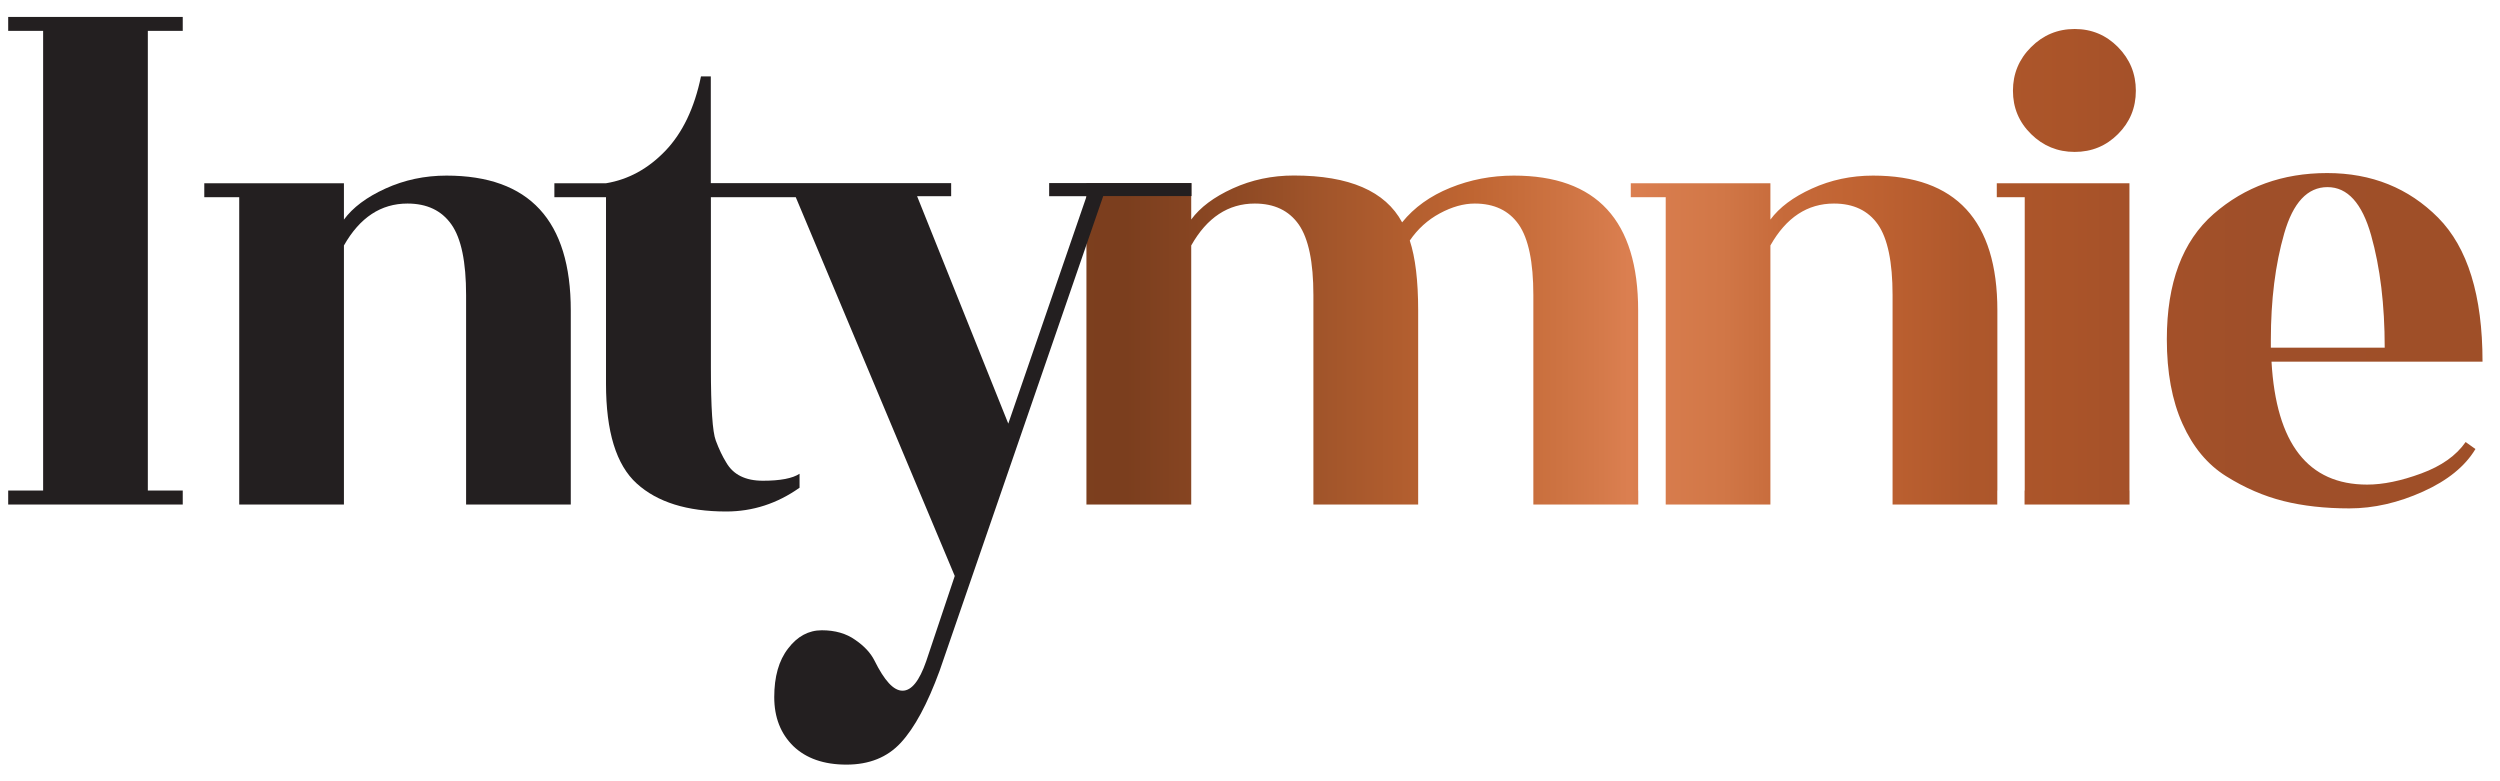 <?xml version="1.0" encoding="UTF-8"?>
<svg xmlns="http://www.w3.org/2000/svg" width="112" height="35" viewBox="0 0 112 35" fill="none">
  <g clip-path="url(#clip0_306_872)">
    <path d="M73.393 21.977V22.602H68.694V21.977V13.217C68.694 11.737 68.474 10.684 68.038 10.058C67.599 9.432 66.943 9.119 66.068 9.119C65.569 9.119 65.044 9.267 64.503 9.559C63.961 9.851 63.513 10.257 63.158 10.777C63.407 11.53 63.534 12.57 63.534 13.907V21.977V22.602H58.84V21.977V13.217C58.84 11.737 58.62 10.684 58.184 10.058C57.744 9.432 57.089 9.119 56.213 9.119C55.025 9.119 54.073 9.745 53.367 10.997V21.977V22.602H48.672V21.977V8.836V8.206H53.367V9.834C53.764 9.292 54.382 8.827 55.227 8.442C56.073 8.057 56.983 7.863 57.964 7.863C60.447 7.863 62.062 8.561 62.815 9.961C63.356 9.292 64.076 8.776 64.972 8.413C65.869 8.049 66.816 7.867 67.819 7.867C71.532 7.867 73.389 9.88 73.389 13.907V21.977H73.393ZM95.403 21.977V22.602H90.7V21.977H90.708V8.836H89.456V8.21H95.399V21.977H95.403ZM95.686 4.065C95.686 4.826 95.42 5.473 94.887 6.006C94.354 6.539 93.707 6.806 92.946 6.806C92.184 6.806 91.533 6.539 90.992 6.006C90.45 5.473 90.18 4.826 90.18 4.065C90.18 3.304 90.45 2.652 90.992 2.111C91.533 1.57 92.184 1.299 92.946 1.299C93.707 1.299 94.354 1.57 94.887 2.111C95.42 2.652 95.686 3.304 95.686 4.065ZM89.478 21.977V22.602H84.787V21.977V13.217C84.787 11.737 84.567 10.684 84.132 10.058C83.692 9.432 83.036 9.119 82.161 9.119C80.972 9.119 80.02 9.745 79.314 10.997V21.977V22.602H74.624V21.977V8.836H73.059V8.21H79.314V9.838C79.712 9.297 80.329 8.831 81.175 8.447C82.021 8.062 82.93 7.867 83.912 7.867C87.625 7.867 89.482 9.88 89.482 13.907V21.977H89.478ZM111.213 16.203H101.764C101.971 19.875 103.401 21.71 106.048 21.71C106.759 21.71 107.567 21.545 108.472 21.211C109.381 20.877 110.041 20.407 110.46 19.803L110.9 20.116C110.439 20.885 109.66 21.524 108.552 22.023C107.448 22.522 106.345 22.776 105.253 22.776C104.162 22.776 103.172 22.666 102.297 22.446C101.421 22.226 100.567 21.858 99.73 21.334C98.897 20.814 98.245 20.031 97.776 18.986C97.306 17.946 97.074 16.681 97.074 15.201C97.074 12.676 97.772 10.807 99.171 9.584C100.567 8.366 102.263 7.753 104.255 7.753C106.247 7.753 107.905 8.421 109.229 9.753C110.553 11.09 111.217 13.239 111.217 16.199L111.213 16.203ZM101.734 15.577H106.835C106.835 13.657 106.632 11.978 106.226 10.54C105.82 9.102 105.169 8.383 104.272 8.383C103.375 8.383 102.728 9.077 102.331 10.464C101.933 11.851 101.734 13.442 101.734 15.235V15.577Z" fill="url(#paint0_linear_306_872)"></path>
    <path d="M0.367 1.384H1.932V21.977H0.367V22.603H8.187V21.977H6.623V1.384H8.187V0.758H0.367V1.384Z" fill="#231F20"></path>
    <path d="M20.005 7.867C19.024 7.867 18.114 8.062 17.269 8.447C16.423 8.832 15.805 9.297 15.408 9.838V8.21H9.152V8.836H10.717V21.977V22.603H15.408V21.977V10.997C16.118 9.745 17.066 9.119 18.254 9.119C19.13 9.119 19.785 9.432 20.225 10.058C20.665 10.684 20.881 11.737 20.881 13.217V21.977V22.603H25.571V21.977V13.907C25.571 9.88 23.714 7.867 20.001 7.867H20.005Z" fill="#231F20"></path>
    <path d="M47.002 8.205V8.789H48.681L48.673 8.81L45.171 18.978L41.094 8.81L41.086 8.789H42.612V8.205H34.403H31.844V3.422H31.404C31.112 4.839 30.579 5.951 29.81 6.755C29.04 7.558 28.152 8.045 27.149 8.21H24.836V8.836H27.149V17.189C27.149 19.337 27.606 20.83 28.528 21.663C29.446 22.497 30.782 22.915 32.533 22.915C33.722 22.915 34.817 22.56 35.82 21.85V21.224C35.507 21.431 34.961 21.537 34.179 21.537C33.396 21.537 32.851 21.266 32.538 20.724C32.369 20.454 32.212 20.124 32.068 19.739C31.92 19.354 31.848 18.263 31.848 16.47V8.836H35.651L42.773 25.804L41.492 29.628C41.187 30.503 40.84 30.943 40.434 30.943C40.028 30.943 39.622 30.49 39.174 29.589C39.005 29.255 38.725 28.947 38.315 28.667C37.913 28.38 37.41 28.236 36.818 28.236C36.226 28.236 35.722 28.507 35.308 29.052C34.889 29.589 34.686 30.321 34.686 31.23C34.686 32.14 34.974 32.871 35.545 33.43C36.116 33.975 36.903 34.255 37.922 34.255C38.941 34.255 39.753 33.929 40.358 33.273C40.971 32.609 41.551 31.535 42.096 30.046L49.417 8.806L49.426 8.785H53.38V8.201H47.011L47.002 8.205Z" fill="#231F20"></path>
  </g>
  <defs>
    <linearGradient id="paint0_linear_306_872" x1="41.989" y1="12.033" x2="182.673" y2="12.033" gradientUnits="userSpaceOnUse">
      <stop stop-color="#AA592D"></stop>
      <stop offset="0.01" stop-color="#964D26"></stop>
      <stop offset="0.02" stop-color="#864421"></stop>
      <stop offset="0.04" stop-color="#7D3F1E"></stop>
      <stop offset="0.06" stop-color="#7B3E1E"></stop>
      <stop offset="0.1" stop-color="#914B25"></stop>
      <stop offset="0.12" stop-color="#A0542A"></stop>
      <stop offset="0.17" stop-color="#BF6532"></stop>
      <stop offset="0.2" stop-color="#CE7443"></stop>
      <stop offset="0.21" stop-color="#D47949"></stop>
      <stop offset="0.22" stop-color="#DB7F50"></stop>
      <stop offset="0.25" stop-color="#D17747"></stop>
      <stop offset="0.27" stop-color="#C66A3A"></stop>
      <stop offset="0.29" stop-color="#C16433"></stop>
      <stop offset="0.3" stop-color="#BD6131"></stop>
      <stop offset="0.33" stop-color="#AE572B"></stop>
      <stop offset="0.36" stop-color="#AA5429"></stop>
      <stop offset="0.38" stop-color="#A55129"></stop>
      <stop offset="0.42" stop-color="#9F4F29"></stop>
      <stop offset="0.49" stop-color="#9F4F28"></stop>
      <stop offset="0.55" stop-color="#A8562F"></stop>
      <stop offset="0.58" stop-color="#AE5B33"></stop>
      <stop offset="0.62" stop-color="#BC663D"></stop>
      <stop offset="0.68" stop-color="#D47A4D"></stop>
      <stop offset="0.71" stop-color="#E98E5F"></stop>
      <stop offset="0.75" stop-color="#F89C6B"></stop>
      <stop offset="0.78" stop-color="#F89C6B"></stop>
      <stop offset="0.8" stop-color="#EE9363"></stop>
      <stop offset="0.84" stop-color="#D1794D"></stop>
      <stop offset="0.88" stop-color="#B46037"></stop>
      <stop offset="0.9" stop-color="#A7552E"></stop>
      <stop offset="0.96" stop-color="#85482B"></stop>
      <stop offset="0.97" stop-color="#88492B"></stop>
      <stop offset="0.98" stop-color="#914E2E"></stop>
      <stop offset="0.99" stop-color="#A15734"></stop>
      <stop offset="1" stop-color="#B8633B"></stop>
    </linearGradient>
    <clipPath id="clip0_306_872">
      <rect width="110.845" height="33.497" fill="white" transform="translate(0.367 0.758)"></rect>
    </clipPath>
  </defs>
</svg>
